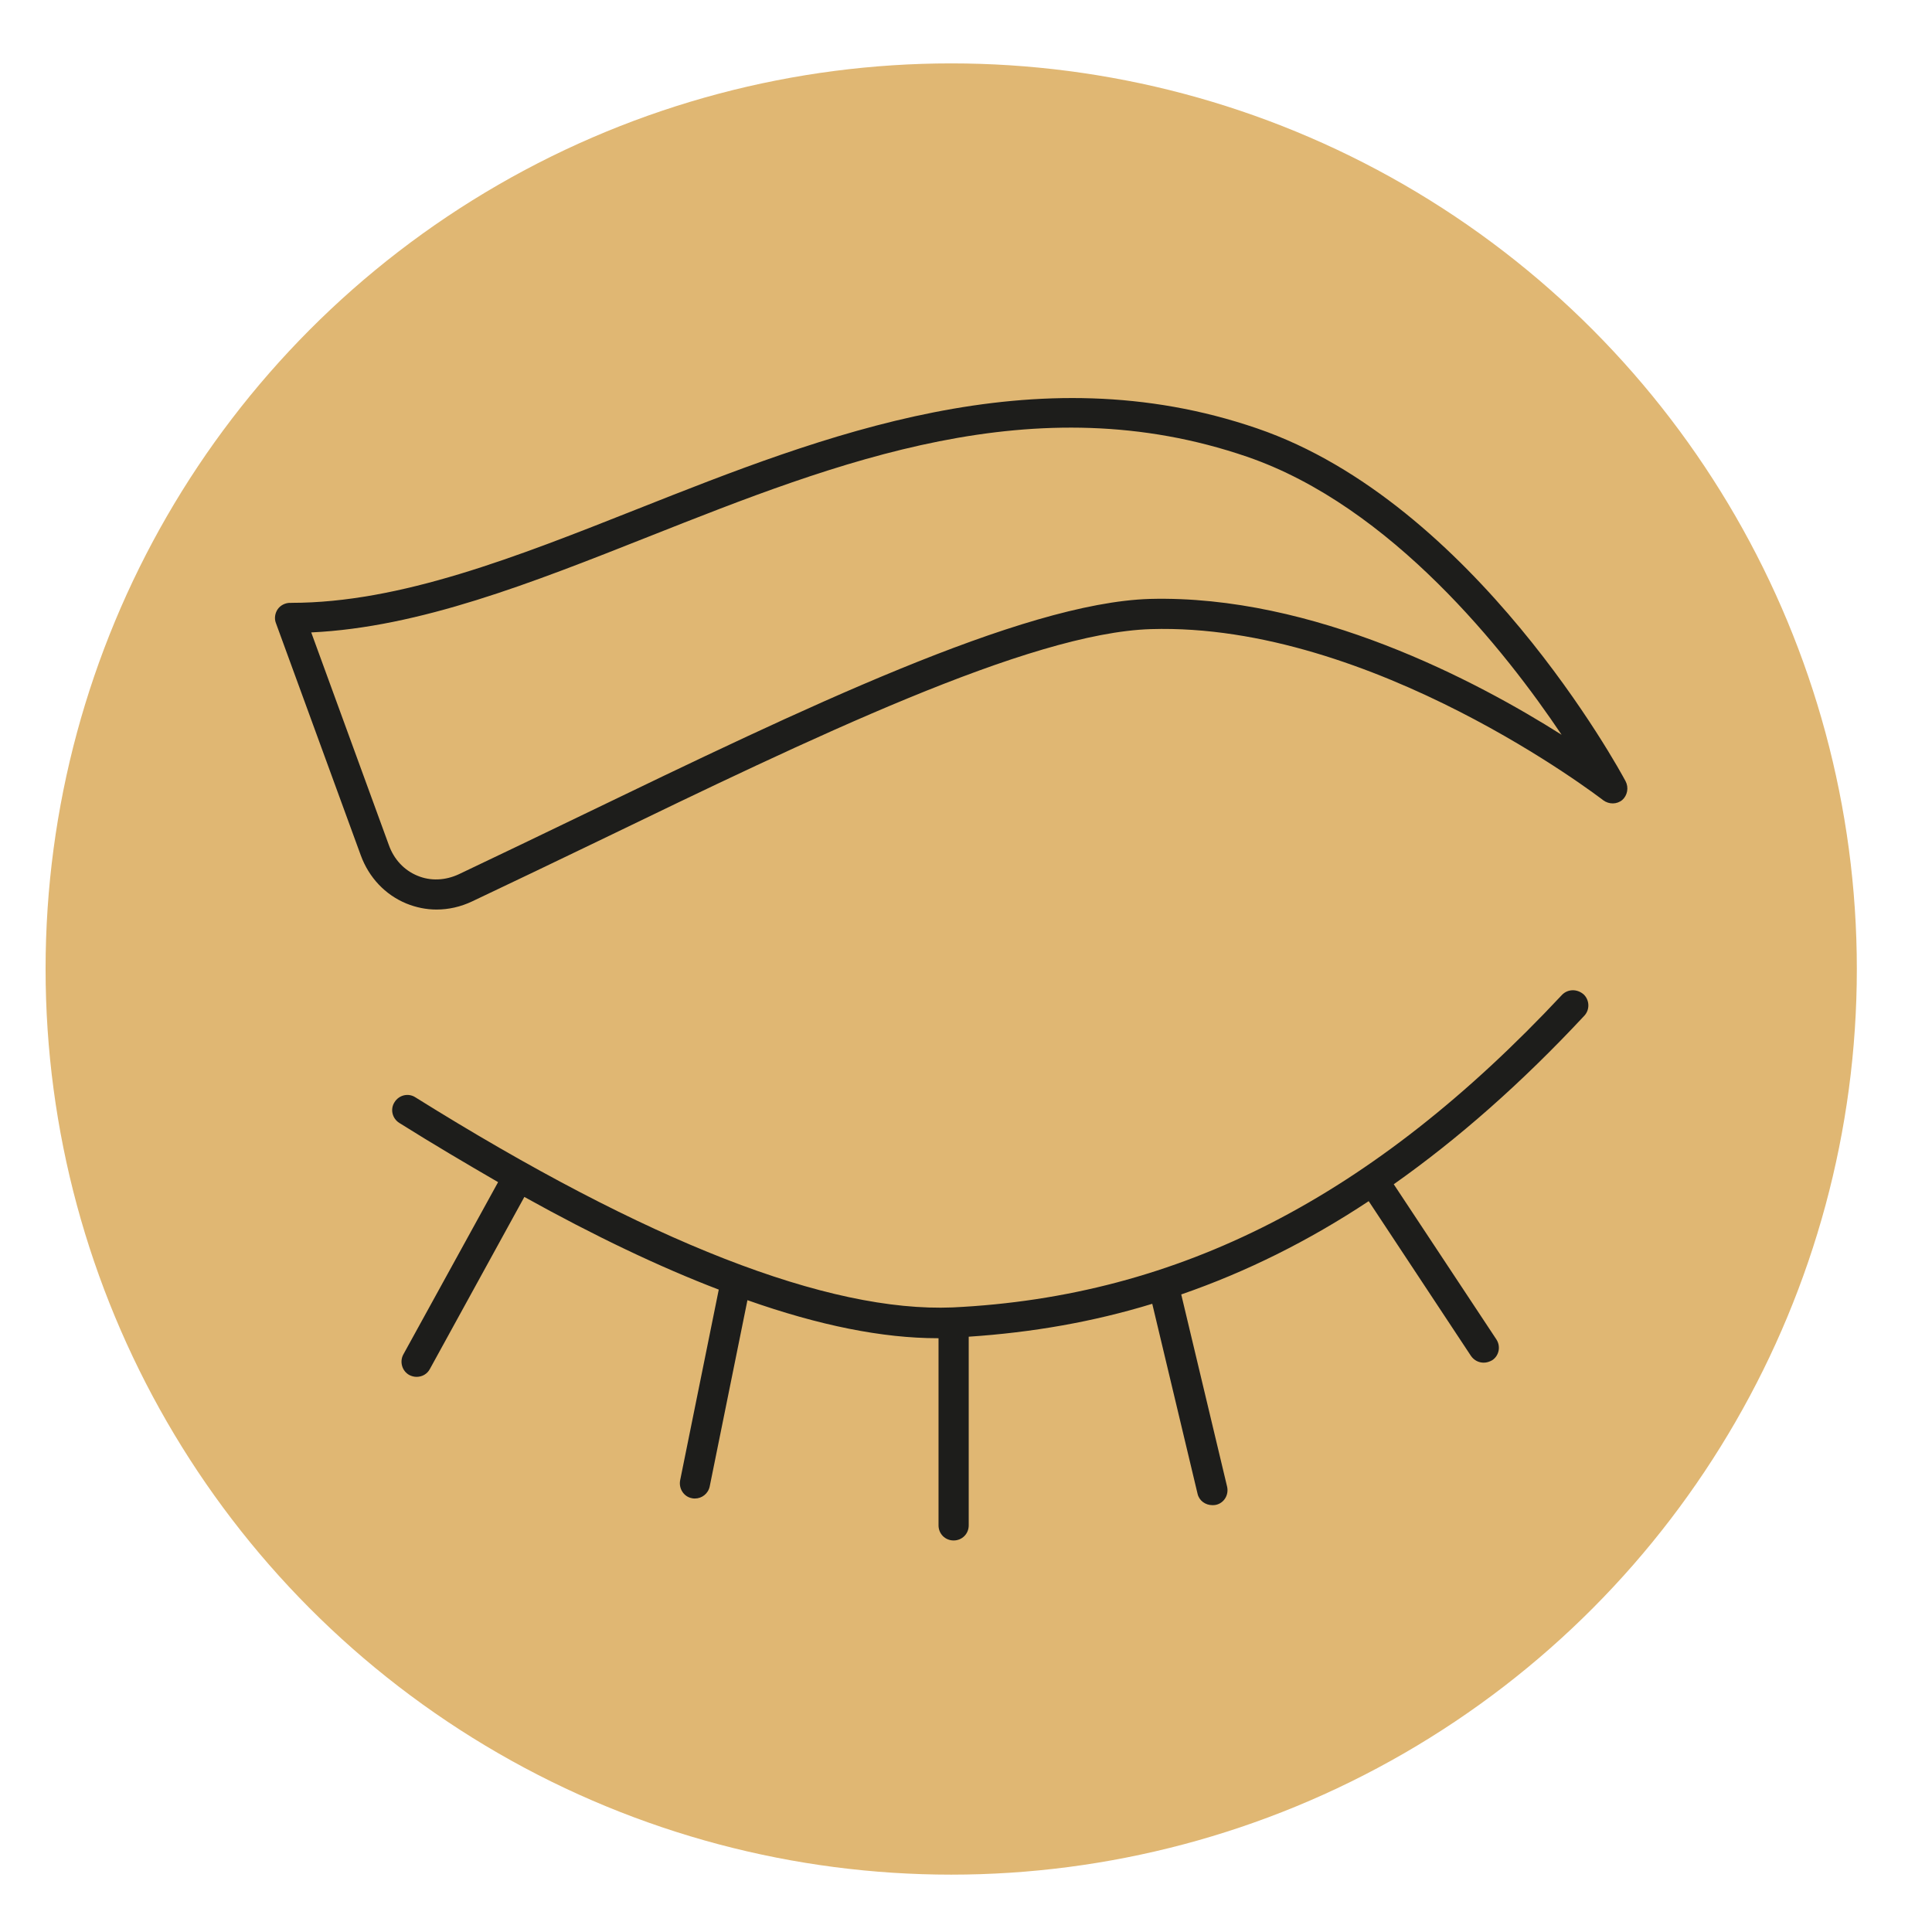 <svg version="1.1" xmlns="http://www.w3.org/2000/svg" xmlns:xlink="http://www.w3.org/1999/xlink" x="0px" y="0px" viewBox="0 0 64 64" enable-background="new 0 0 64 64" xml:space="preserve">
<g>
	<g>
		<circle fill="#E0B773" cx="31.51" cy="32.1" r="30"/>
	</g>
	<path fill="#1D1D1B" d="M51.74,32.96c-6.27,6.7-12.68,9.99-20.18,10.35c-4.12,0.17-10.1-2.15-17.8-6.96
		c-0.23-0.15-0.54-0.08-0.69,0.16c-0.15,0.23-0.08,0.54,0.16,0.69c1.13,0.71,2.22,1.35,3.27,1.96l-3.14,5.71
		c-0.13,0.24-0.04,0.55,0.2,0.68c0.08,0.04,0.16,0.06,0.24,0.06c0.18,0,0.35-0.09,0.44-0.26l3.13-5.7c2.34,1.3,4.48,2.32,6.44,3.07
		l-1.28,6.32c-0.05,0.27,0.12,0.54,0.39,0.59c0.03,0.01,0.07,0.01,0.1,0.01c0.23,0,0.44-0.16,0.49-0.4l1.25-6.17
		c2.38,0.84,4.48,1.26,6.3,1.26c0.01,0,0.02,0,0.03,0v6.2c0,0.28,0.22,0.5,0.5,0.5s0.5-0.22,0.5-0.5v-6.25
		c2.1-0.14,4.12-0.49,6.08-1.09l1.5,6.29c0.05,0.23,0.26,0.38,0.49,0.38c0.04,0,0.08,0,0.12-0.01c0.27-0.06,0.43-0.33,0.37-0.6
		l-1.52-6.37c2.14-0.74,4.2-1.76,6.21-3.09l3.39,5.13c0.1,0.14,0.25,0.22,0.42,0.22c0.1,0,0.19-0.03,0.28-0.08
		c0.23-0.15,0.29-0.46,0.14-0.69l-3.4-5.14c2.14-1.51,4.24-3.36,6.31-5.58c0.19-0.2,0.18-0.52-0.02-0.71
		C52.24,32.75,51.93,32.76,51.74,32.96z M53.85,25.88c-0.2-0.38-5.02-9.23-12.21-11.69c-7.38-2.53-14.36,0.23-20.52,2.67
		c-4.04,1.6-7.86,3.11-11.47,3.11c-0.01,0-0.02,0.01-0.04,0c-0.16,0-0.32,0.08-0.41,0.21c-0.09,0.13-0.12,0.31-0.06,0.46l2.81,7.69
		c0.27,0.74,0.81,1.31,1.51,1.6c0.32,0.13,0.66,0.2,1,0.2c0.4,0,0.8-0.09,1.18-0.27c1.35-0.64,2.75-1.31,4.16-1.99
		c7.03-3.4,14.3-6.91,18.33-7.03c7.34-0.22,14.9,5.61,14.98,5.67c0.19,0.14,0.45,0.14,0.63-0.01
		C53.91,26.35,53.96,26.09,53.85,25.88z M38.09,19.84c-4.25,0.13-11.61,3.69-18.74,7.13c-1.41,0.68-2.8,1.35-4.15,1.99
		c-0.45,0.21-0.94,0.23-1.37,0.05c-0.44-0.18-0.78-0.54-0.95-1.02l-2.57-7.04c3.59-0.17,7.28-1.63,11.17-3.17
		c6.29-2.49,12.8-5.06,19.83-2.65c4.78,1.64,8.57,6.45,10.42,9.21C48.92,22.56,43.52,19.7,38.09,19.84z"/>
</g>
</svg>
